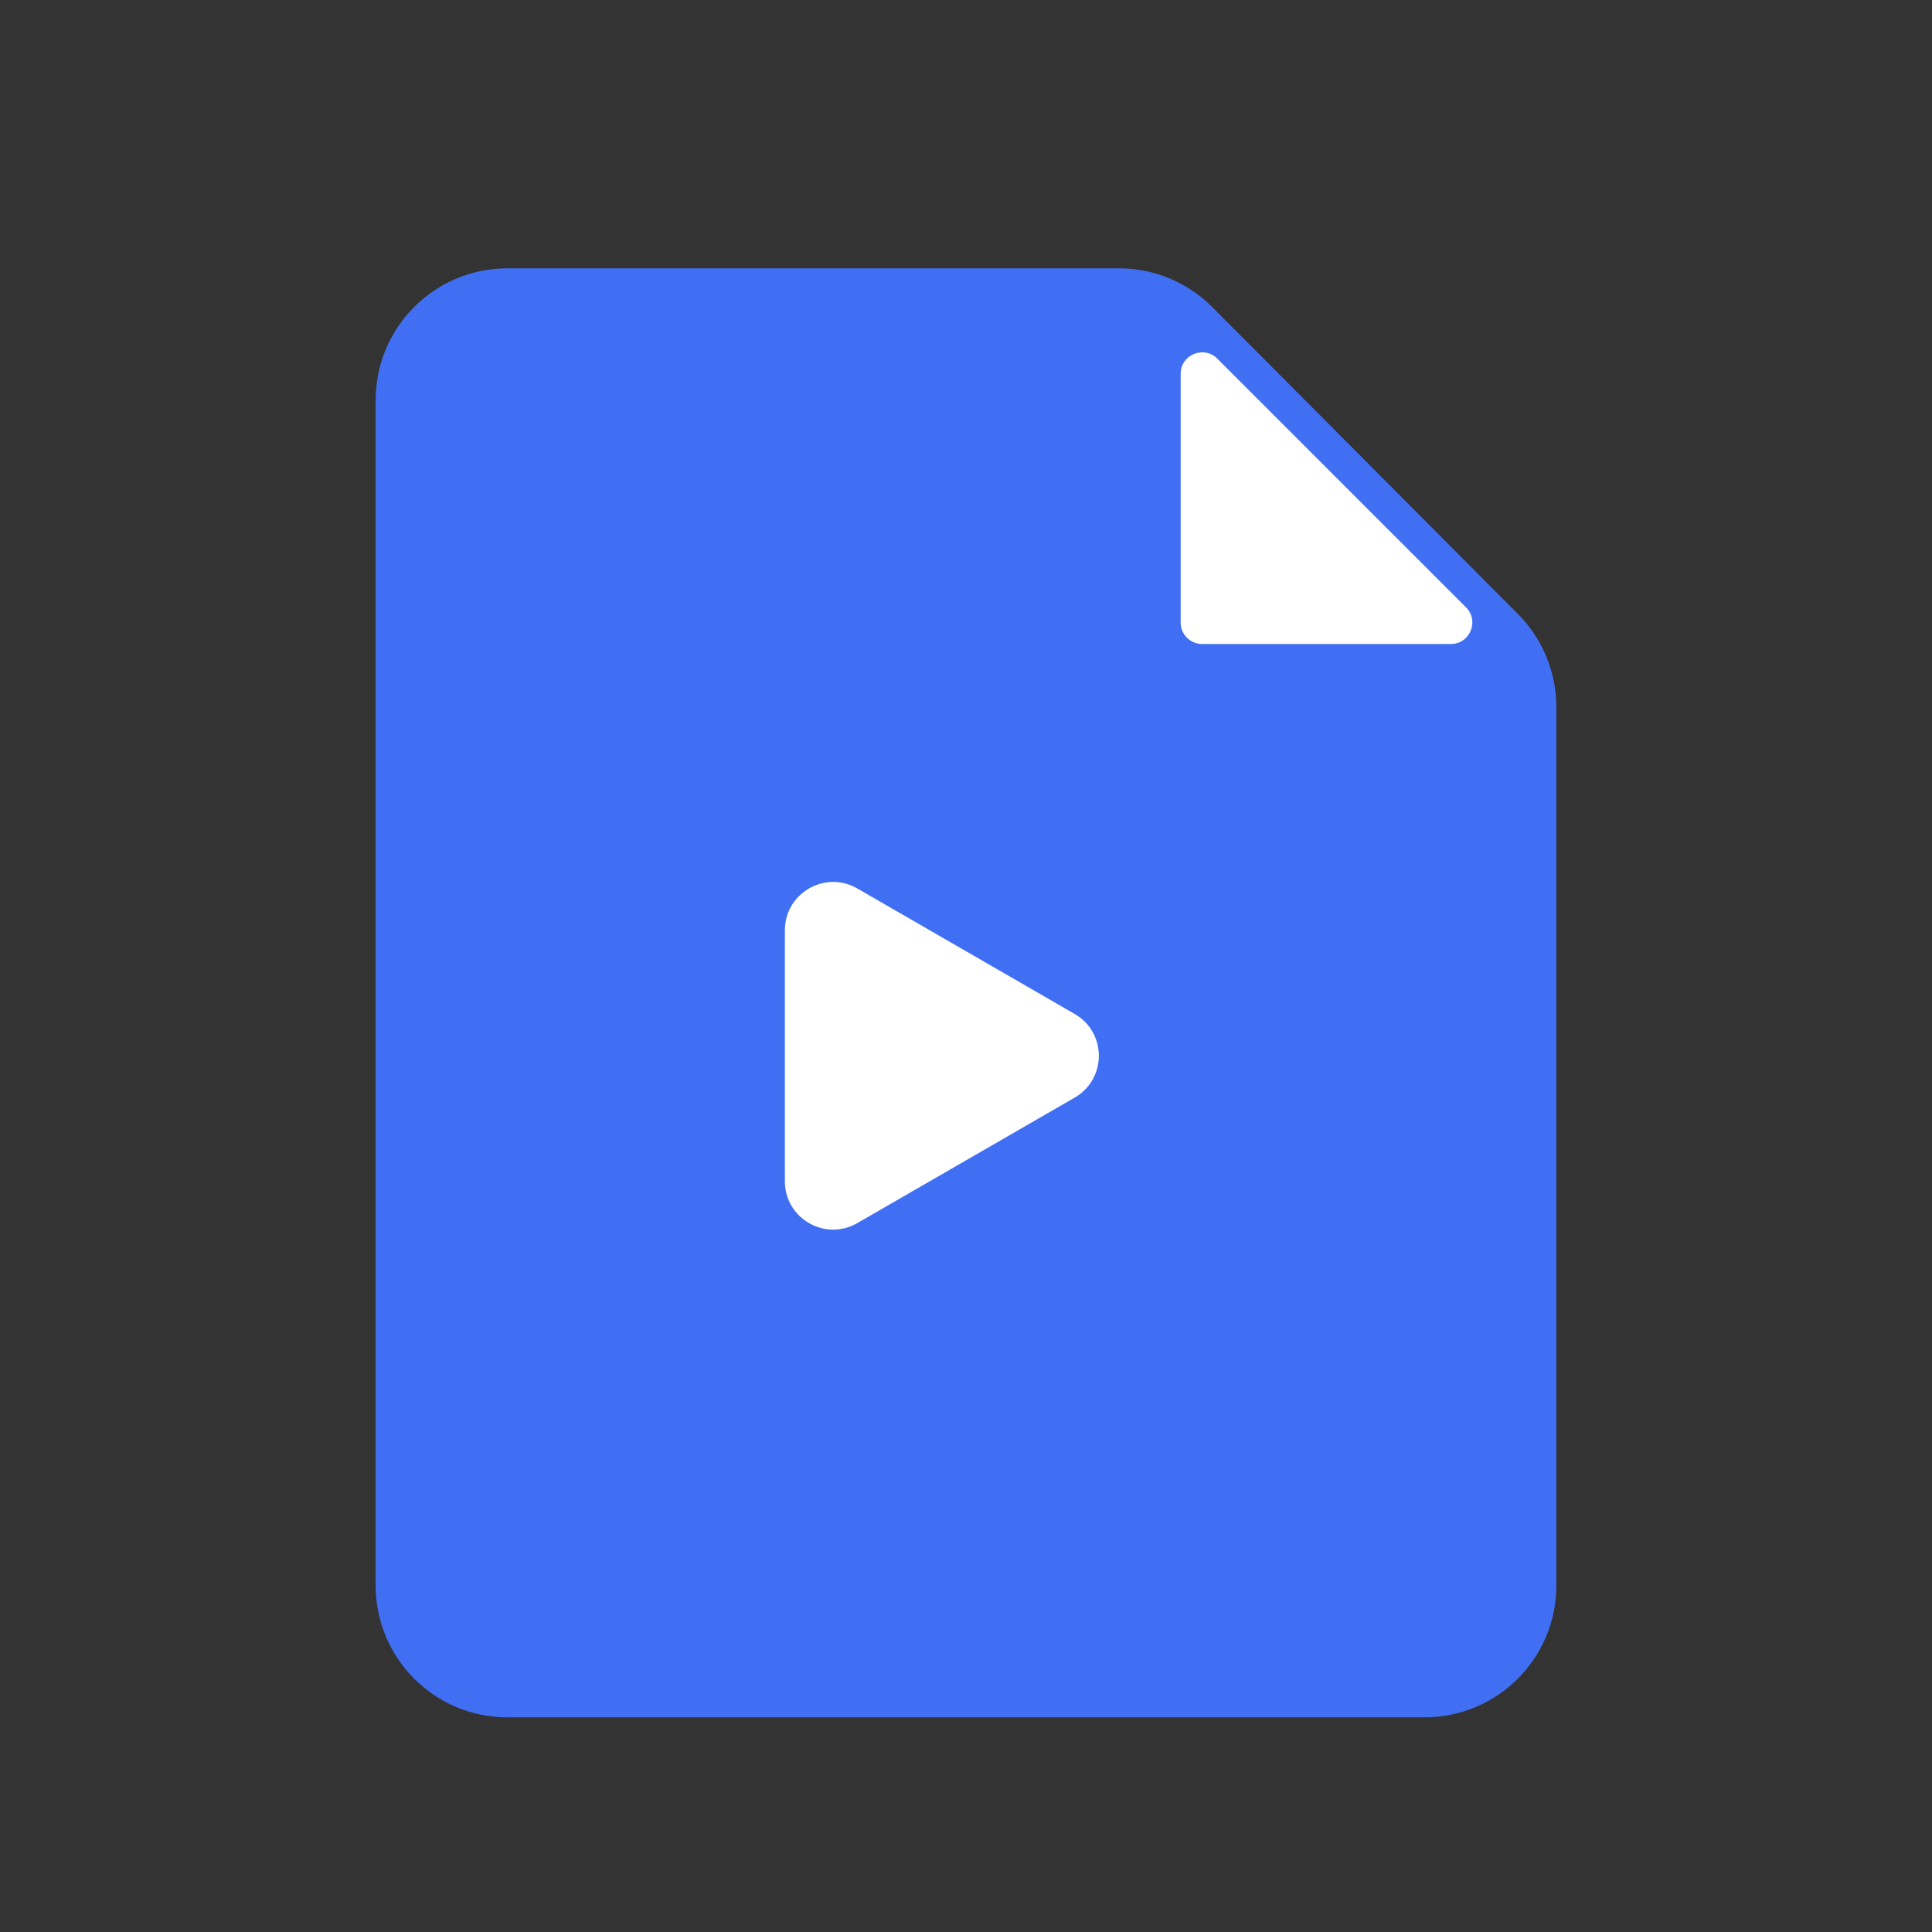 <svg width="72" height="72" viewBox="0 0 72 72" fill="none" xmlns="http://www.w3.org/2000/svg">
<rect x="0" y="0" width="72" height="72" fill="#333333" stroke="none"/>
<path d="M14 14.909C14 12.198 16.198 10 18.909 10H41.701C43.007 10 44.259 10.52 45.18 11.445L56.569 22.882C57.486 23.802 58 25.047 58 26.346V37V59.091C58 61.802 55.802 64 53.091 64H18.909C16.198 64 14 61.802 14 59.091V14.909Z" fill="#416FF4"/>
<path d="M40.05 37.787C41.25 38.48 41.25 40.212 40.05 40.905L31.95 45.581C30.75 46.274 29.25 45.408 29.25 44.023L29.25 34.669C29.25 33.284 30.75 32.418 31.95 33.111L40.05 37.787Z" fill="white"/>
<path d="M44 13.931C44 13.219 44.862 12.862 45.366 13.366L54.634 22.634C55.138 23.138 54.781 24 54.069 24H44.8C44.358 24 44 23.642 44 23.2V13.931Z" fill="white"/>
</svg>

